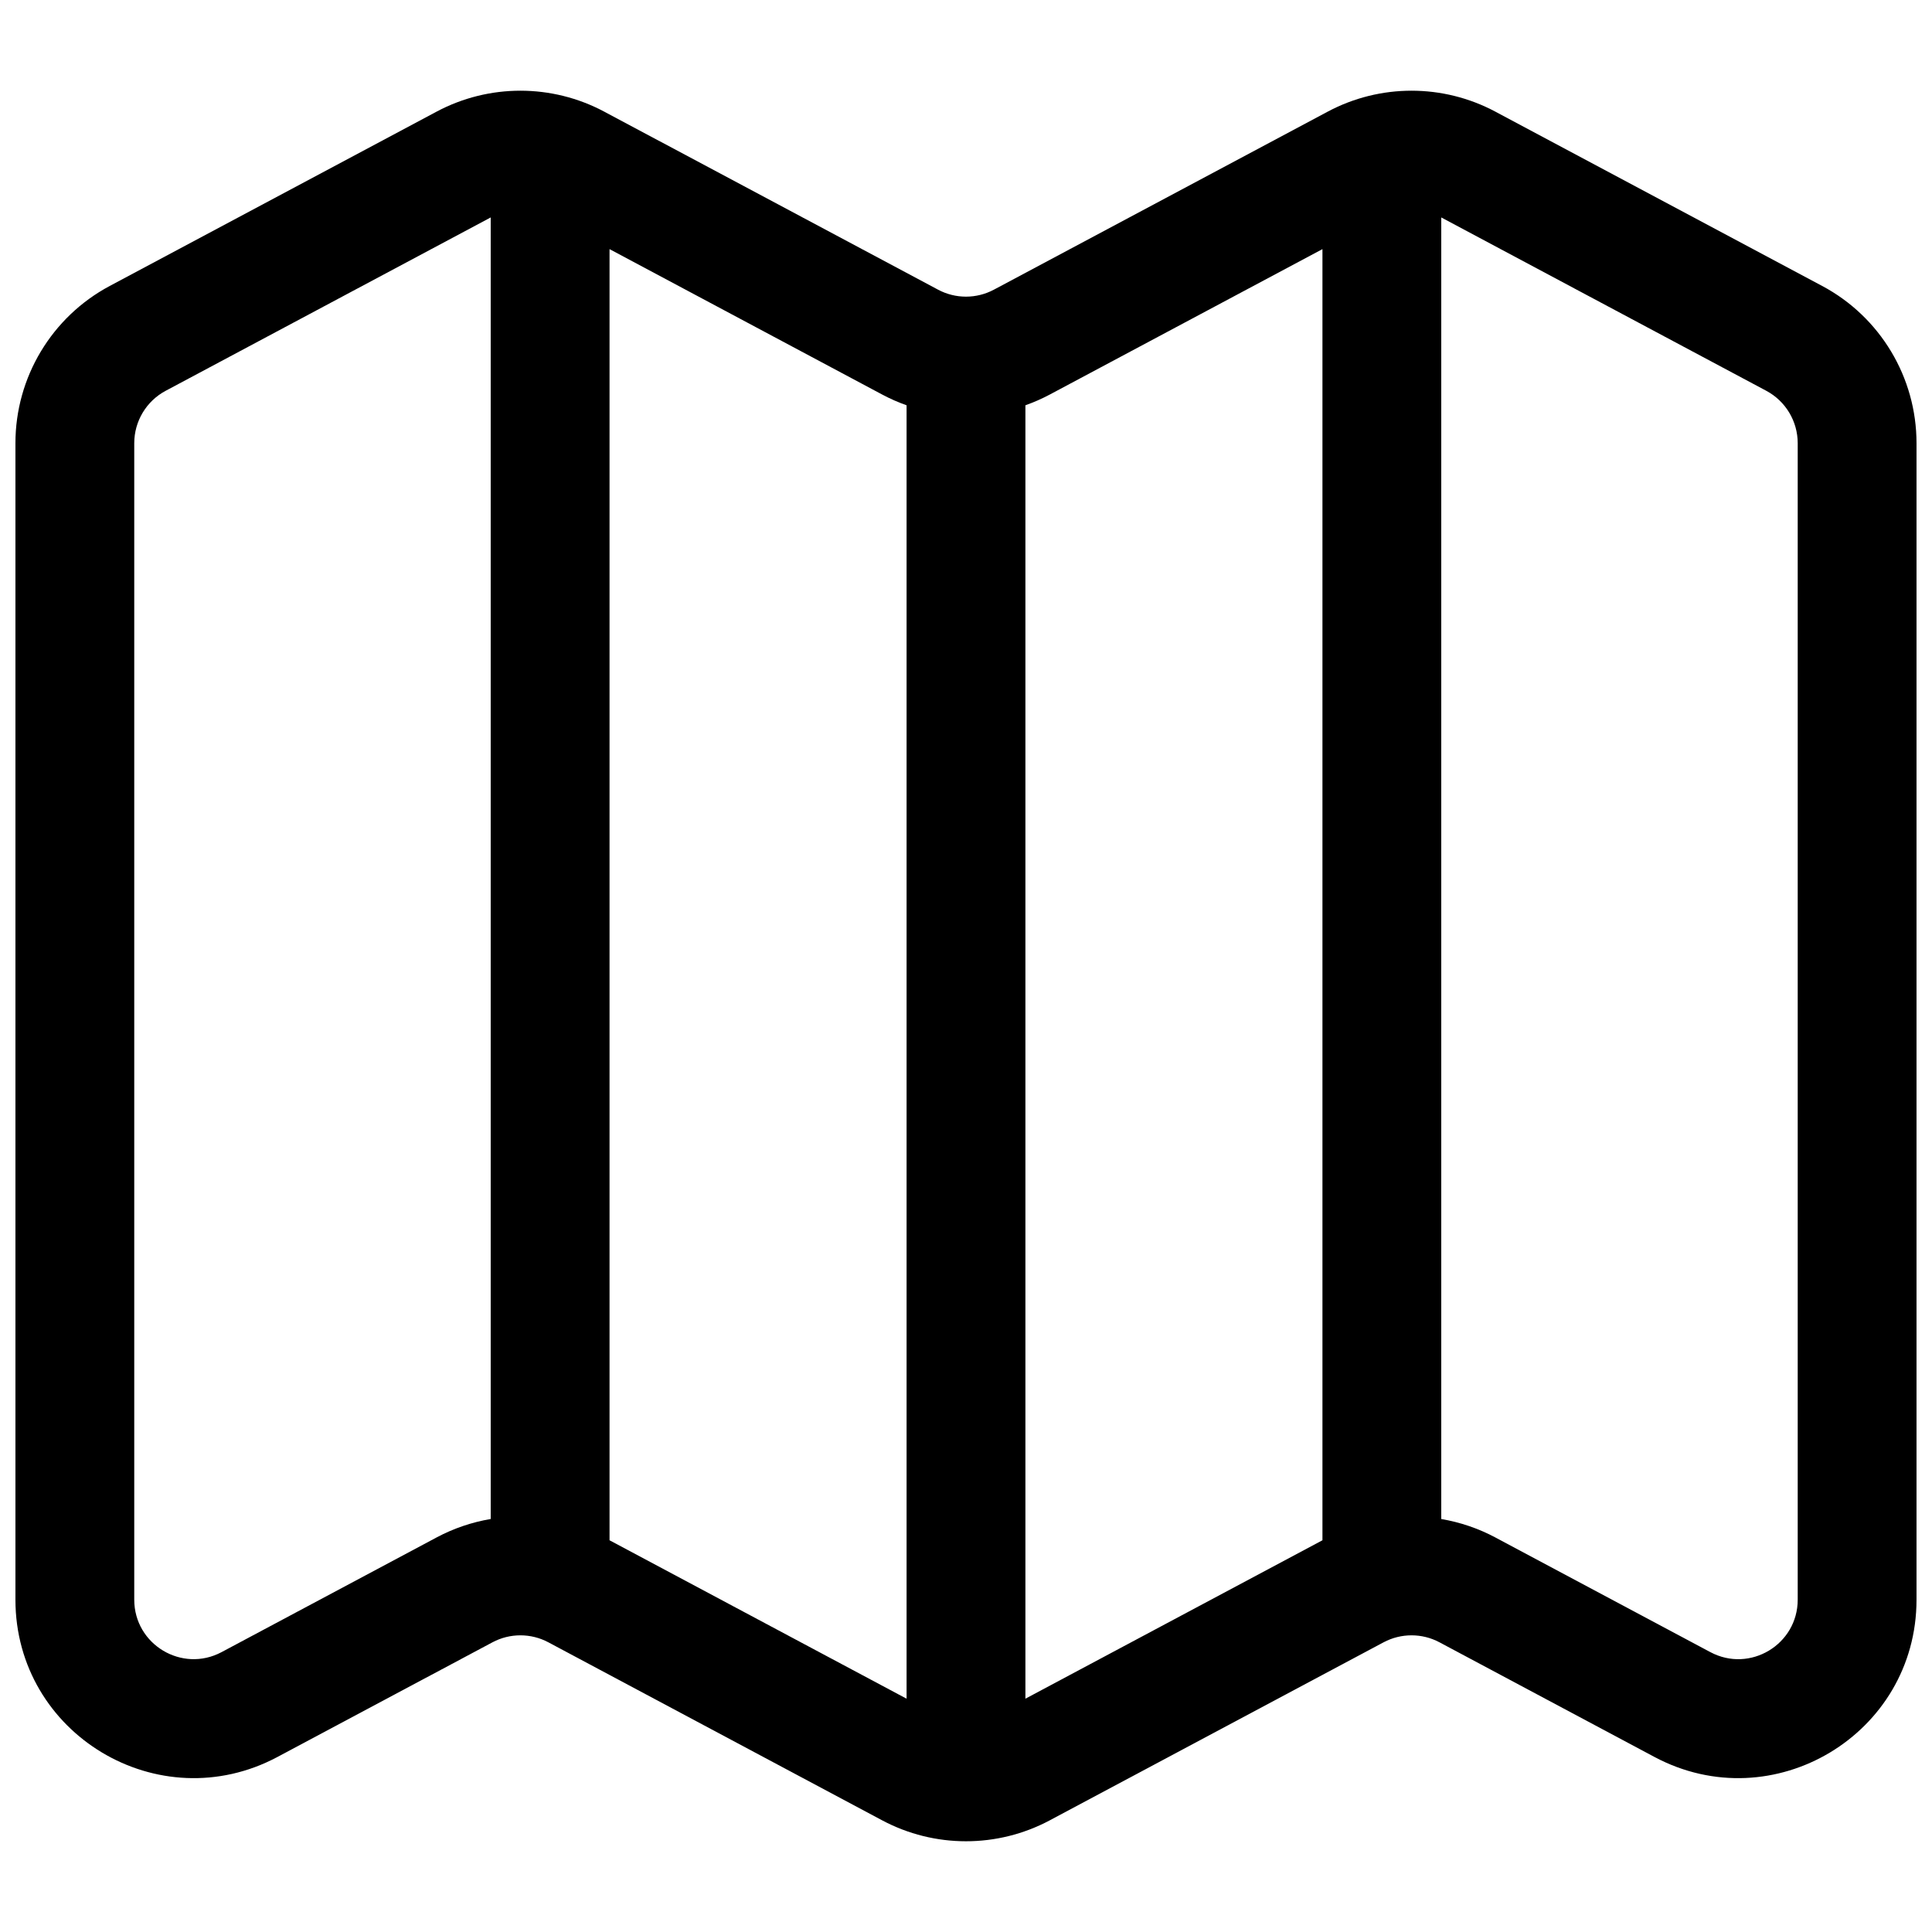 <?xml version="1.0" encoding="UTF-8"?>
<!-- Uploaded to: SVG Repo, www.svgrepo.com, Generator: SVG Repo Mixer Tools -->
<svg width="800px" height="800px" version="1.1" viewBox="144 144 512 512" xmlns="http://www.w3.org/2000/svg">
 <defs>
  <clipPath id="a">
   <path d="m148.09 168h503.81v464h-503.81z"/>
  </clipPath>
 </defs>
 <g clip-path="url(#a)">
  <path d="m148.09 261.45c0-17.441 9.613-33.465 25.004-41.672l86.594-46.184c13.891-7.41 30.562-7.41 44.453 0l88.445 47.168c4.629 2.473 10.188 2.473 14.816 0l88.445-47.168c13.891-7.41 30.562-7.41 44.453 0l86.594 46.184c15.391 8.207 25.004 24.23 25.004 41.672v306.48c0 35.656-37.996 58.457-69.457 41.676l-56.957-30.375c-4.629-2.469-10.188-2.469-14.82 0l-88.441 47.168c-13.895 7.41-30.562 7.41-44.457 0l-88.441-47.168c-4.633-2.469-10.188-2.469-14.82 0l-56.957 30.375c-31.461 16.781-69.457-6.019-69.457-41.676zm39.824-13.891c-5.133 2.738-8.336 8.078-8.336 13.891v306.48c0 11.887 12.664 19.488 23.152 13.895l56.957-30.379c4.551-2.426 9.402-4.059 14.355-4.894v-344.93zm117.62-37.539v342.17l78.719 41.984v-342.77c-2.211-0.781-4.379-1.734-6.484-2.856zm110.21 41.383v342.77l78.719-41.984v-342.17l-72.234 38.527c-2.106 1.121-4.273 2.074-6.484 2.856zm124.56 300.05c-4.551-2.426-9.402-4.059-14.355-4.894v-344.93l86.133 45.934c5.129 2.738 8.332 8.078 8.332 13.891v306.48c0 11.887-12.664 19.488-23.152 13.895z" fill-rule="evenodd"/>
 </g>
</svg>
